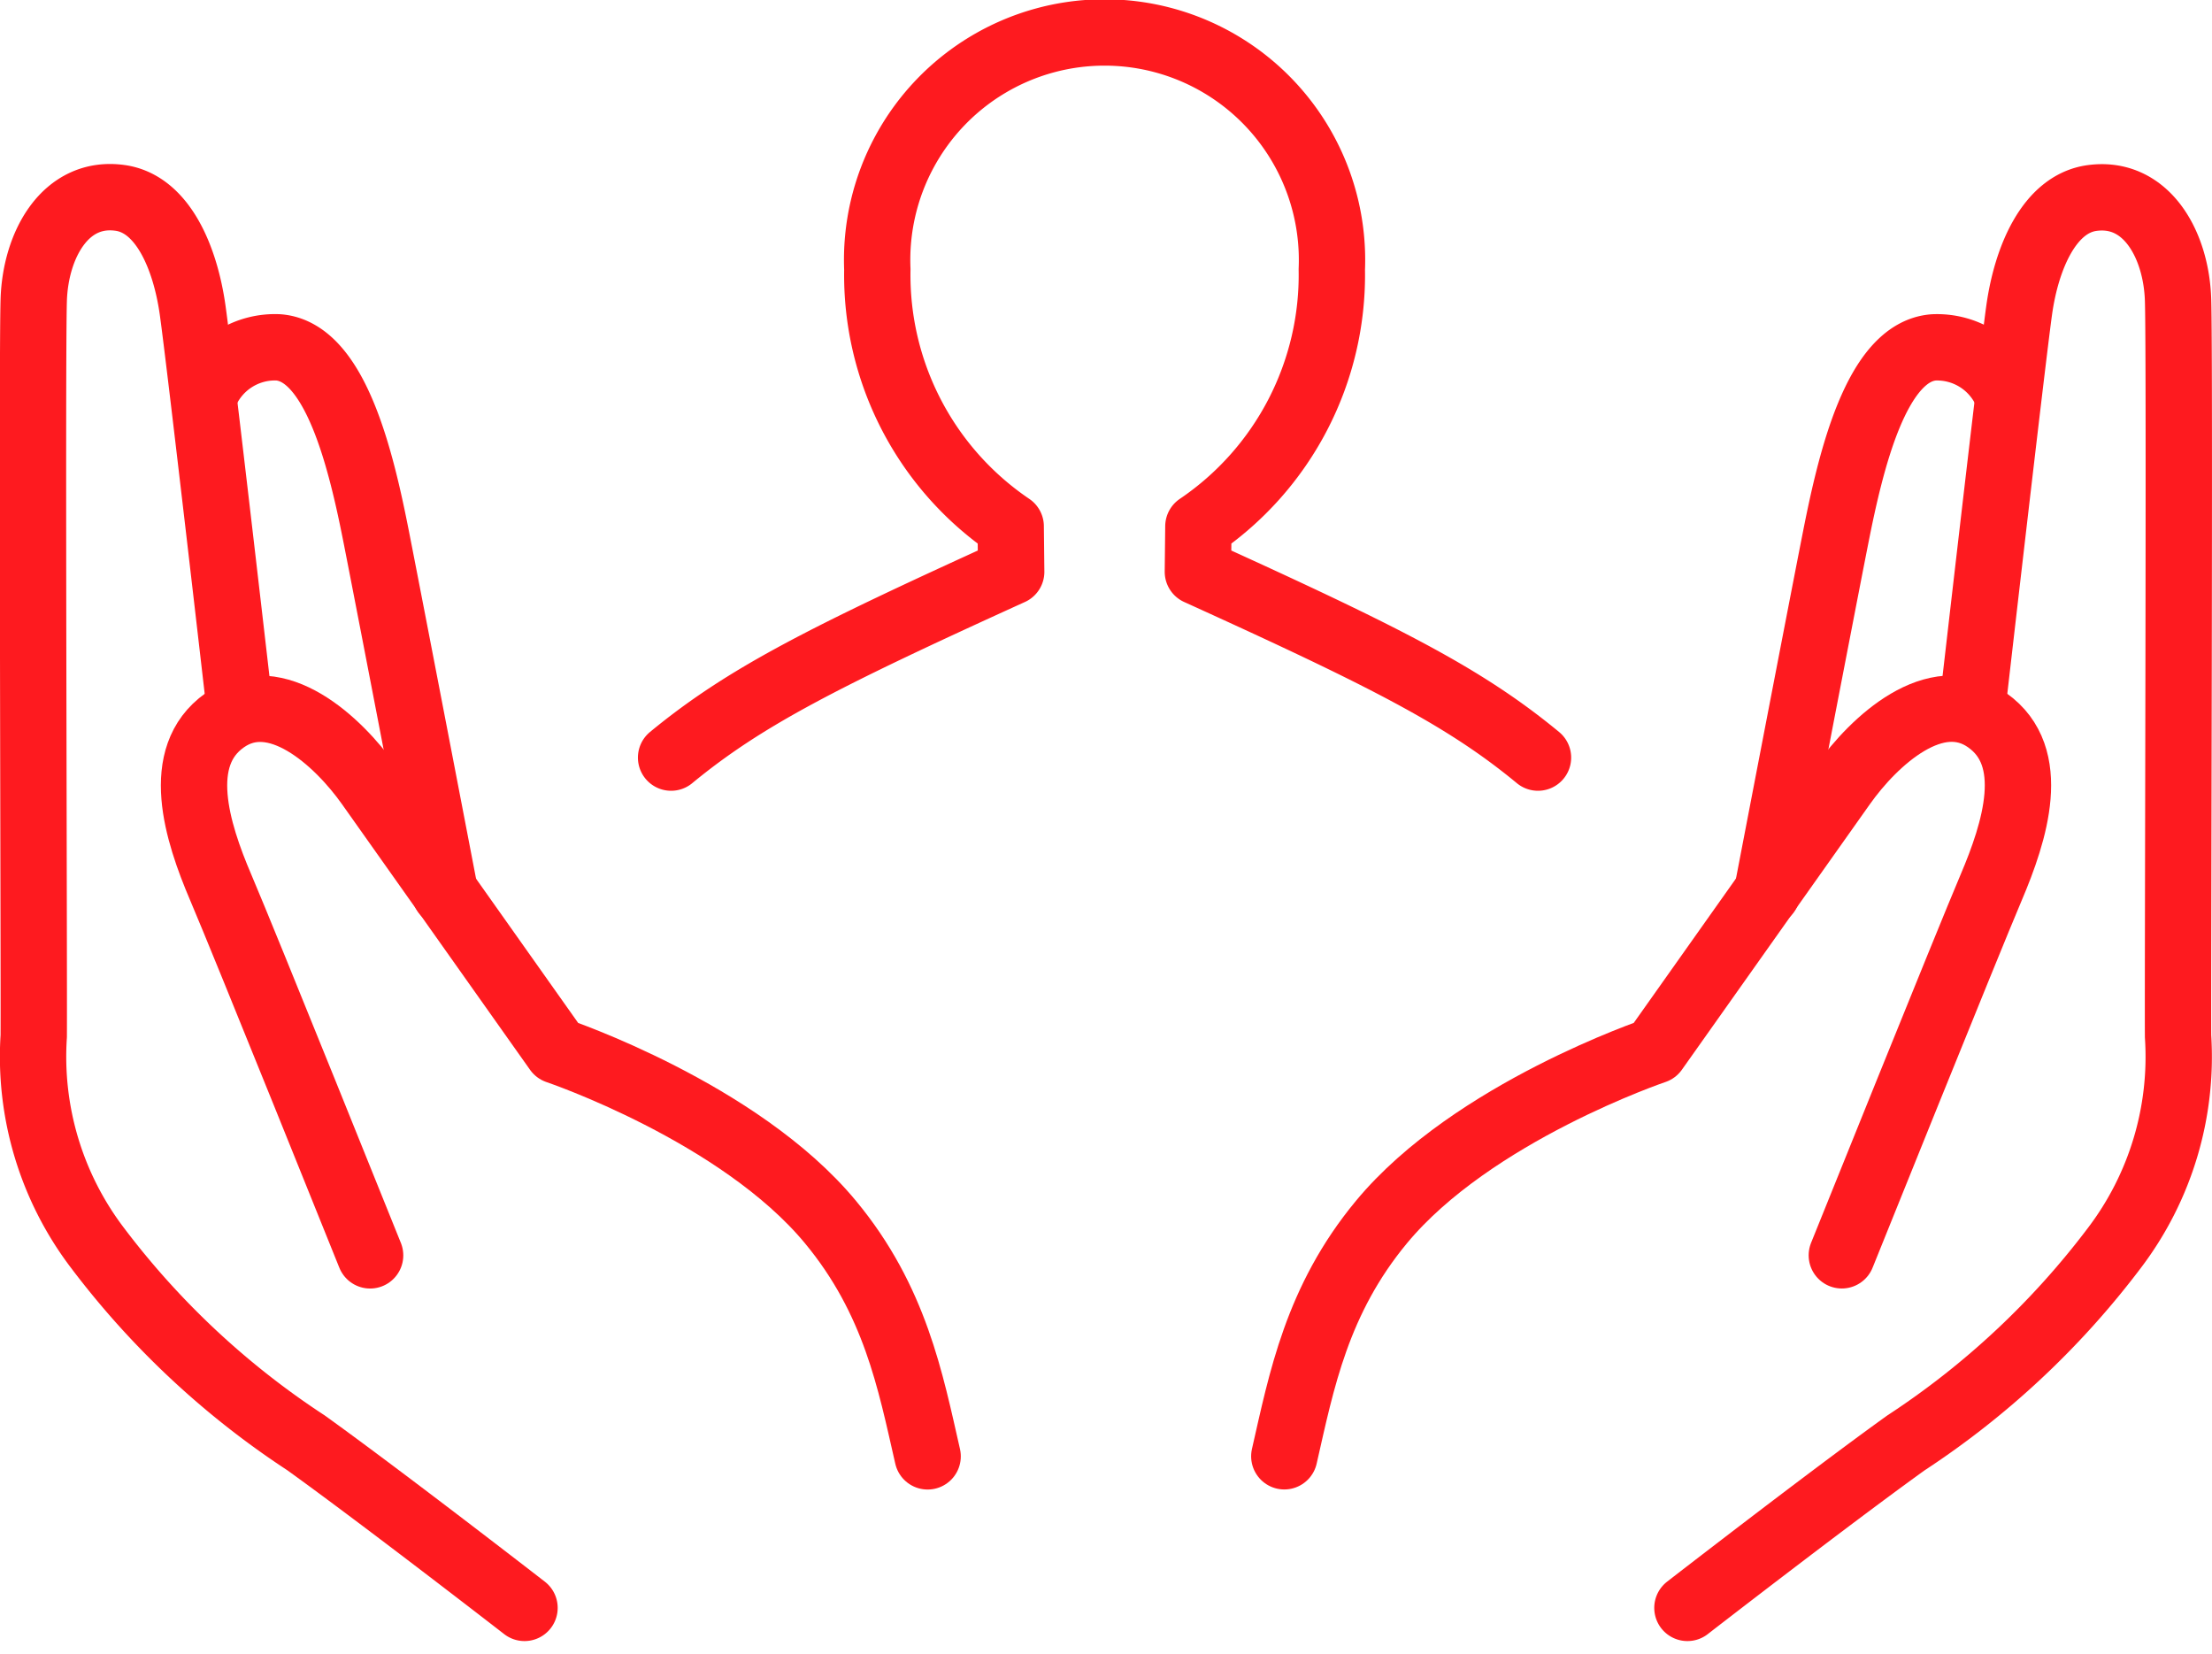<svg xmlns="http://www.w3.org/2000/svg" width="66.68" height="49.863"><g data-name="Group 7592" fill="none" stroke="#fe1a1f" stroke-linecap="round" stroke-linejoin="round" stroke-width="2"><path data-name="Path 40761" d="M38.715 43.891c.519-2.274.98-4.709 2.928-7.059 2.743-3.314 8.24-5.168 8.24-5.168l5.67-8.007c.943-1.331 2.8-3.046 4.353-1.949s.836 3.35.115 5.045-4.5 11.081-4.5 11.081"/><path data-name="Path 40762" d="M59.448 21.387S60.65 10.912 60.867 9.35s.9-3.2 2.19-3.381c1.648-.229 2.551 1.412 2.6 3.078.056 1.745-.012 20.183 0 22.188a9.522 9.522 0 01-1.912 6.367 25.076 25.076 0 01-6.293 5.887c-2.361 1.697-6.585 4.971-6.585 4.971"/><path data-name="Path 40763" d="M53.267 26.906s1.611-8.391 2.068-10.705c.454-2.3 1.224-5.593 2.952-5.731a2.289 2.289 0 012.187 1.333"/><path data-name="Path 40764" d="M11.157 37.835s-3.775-9.386-4.5-11.081-1.431-3.95.115-5.044 3.41.618 4.353 1.949l5.67 8.007s5.5 1.854 8.241 5.168c1.947 2.35 2.408 4.785 2.927 7.059"/><path data-name="Path 40765" d="M15.811 48.46s-4.222-3.274-6.589-4.976a25.068 25.068 0 01-6.293-5.887 9.521 9.521 0 01-1.912-6.367c.012-2.006-.056-20.443 0-22.188.052-1.666.956-3.306 2.6-3.078 1.293.178 1.969 1.814 2.19 3.381s1.425 12.042 1.425 12.042"/><path data-name="Path 40766" d="M6.206 11.803a2.289 2.289 0 012.187-1.334c1.729.138 2.5 3.435 2.952 5.731.456 2.314 2.068 10.705 2.068 10.705"/><path data-name="Path 40767" d="M46.362 22.833c-2.208-1.823-4.557-3.014-10.252-5.6l.015-1.369a9.146 9.146 0 004.022-7.743 6.856 6.856 0 10-13.7 0 9.147 9.147 0 004.02 7.743l.015 1.369c-5.695 2.588-8.043 3.78-10.252 5.6"/></g></svg>